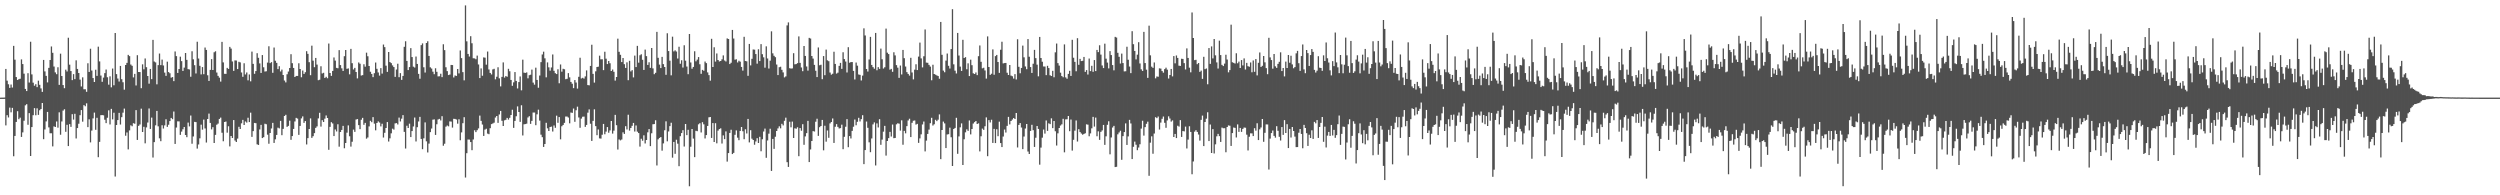<svg xmlns="http://www.w3.org/2000/svg" width="1920" height="150"><path fill="#4f4f4f" d="M0 74.984h1v1H0zM1 74.979h1v1H1zM2 74.982h1v1H2zM3 74.928h1v1H3zM4 52.932h1v43.391H4zM5 61.959h1v26.518H5zM6 64.705h1v25.511H6zM7 67.491h1v15.13H7zM8 64.946h1v21.308H8zM9 67.208h1v15.653H9zM10 35.24h1v84.76H10zM11 45.844h1v58.537H11zM12 59.187h1v34.47H12zM13 61.464h1v23.947H13zM14 60.803h1v30.728H14zM15 60.472h1v29.907H15zM16 45.632h1v59.549H16zM17 49.204h1v52.483H17zM18 56.599h1v36.141H18zM19 68.294h1v12.58H19zM20 69.956h1v10.06H20zM21 56.213h1v39.608H21zM22 63.372h1v23.529H22zM23 32.043h1v87.743H23zM24 57.138h1v40.452H24zM25 63.472h1v24.999H25zM26 65.829h1v17.237H26zM27 64.652h1v23.847H27zM28 66.916h1v16.262H28zM29 61.975h1v26.245H29zM30 65.118h1v19.543H30zM31 67.904h1v15.815H31zM32 70.564h1v8.565H32zM33 46.02h1v60.872H33zM34 54.832h1v44.577H34zM35 58.27h1v34.94H35zM36 63.272h1v22.694H36zM37 52.143h1v45.675H37zM38 46.06h1v56.281H38zM39 35.662h1v66.705H39zM40 40.553h1v71.905H40zM41 51.077h1v46.002H41zM42 55.582h1v41.972H42zM43 56.972h1v36.288H43zM44 51.637h1v46.413H44zM45 65.195h1v21.055H45zM46 41.209h1v62.265H46zM47 58.393h1v34.915H47zM48 65.334h1v19.595H48zM49 67.75h1v16.161H49zM50 53.501h1v47.704H50zM51 54.867h1v40.982H51zM52 28.98h1v83.191H52zM53 49.67h1v45.662H53zM54 54.583h1v42.868H54zM55 61.565h1v26.12H55zM56 56.91h1v34.942H56zM57 60.754h1v26.631H57zM58 46.349h1v60.003H58zM59 52.966h1v45.399H59zM60 56.04h1v38.971H60zM61 61.139h1v27.313H61zM62 66.415h1v18.099H62zM63 59.396h1v34.055H63zM64 68.548h1v12.182H64zM65 68.54h1v13.047H65zM66 70.504h1v8.874H66zM67 48.563h1v49.095H67zM68 55.269h1v36.373H68zM69 37.407h1v71.95H69zM70 54.158h1v46.136H70zM71 59.946h1v30.963H71zM72 62.974h1v23.492H72zM73 53.575h1v46.137H73zM74 58.279h1v32.204H74zM75 35.821h1v84.901H75zM76 47.159h1v61.8H76zM77 58.029h1v30.439H77zM78 62.846h1v25.523H78zM79 59.599h1v29.002H79zM80 56.143h1v35.802H80zM81 53.417h1v41.15H81zM82 59.342h1v31.066H82zM83 65.004h1v19.729H83zM84 58.608h1v37.004H84zM85 67.054h1v16.555H85zM86 52.642h1v39.075H86zM87 65.467h1v21.132H87zM88 25.358h1v110.218H88zM89 56.919h1v39.058H89zM90 60.333h1v31.874H90zM91 62.593h1v24.097H91zM92 50.637h1v44.993H92zM93 60.802h1v29.189H93zM94 63.176h1v23.346H94zM95 68.864h1v14.534H95zM96 49.901h1v54.342H96zM97 48.305h1v53.445H97zM98 42.127h1v72.614H98zM99 43.123h1v57.032H99zM100 49.558h1v46.686H100zM101 50.559h1v46.403H101zM102 59.459h1v35.137H102zM103 56.724h1v38.317H103zM104 65.621h1v18.957H104zM105 42.388h1v65.064H105zM106 55.32h1v41.337H106zM107 55.337h1v40.228H107zM108 67.752h1v15.713H108zM109 49.413h1v51.985H109zM110 53.252h1v44.115H110zM111 44.907h1v65.156H111zM112 51.587h1v46.264H112zM113 58.38h1v35.701H113zM114 64.255h1v19.038H114zM115 52.965h1v46.076H115zM116 60.788h1v29.523H116zM117 30.627h1v90.349H117zM118 47.259h1v61.924H118zM119 47.912h1v48.318H119zM120 64.768h1v20.423H120zM121 50.035h1v46.974H121zM122 41.124h1v65.111H122zM123 50.013h1v58.434H123zM124 45.78h1v50.437H124zM125 50.29h1v48.429H125zM126 55.765h1v40.521H126zM127 58.277h1v33.308H127zM128 47.347h1v50.095H128zM129 55.366h1v40.441H129zM130 56.288h1v36.715H130zM131 59.657h1v30.893H131zM132 59.196h1v32.346H132zM133 62.32h1v23.343H133zM134 39.51h1v71.047H134zM135 43.099h1v54.849H135zM136 56.031h1v37.168H136zM137 52.971h1v40.255H137zM138 43.546h1v60.015H138zM139 46.942h1v54.133H139zM140 54.457h1v44.813H140zM141 51.91h1v45.643H141zM142 40.696h1v62.983H142zM143 45.984h1v59.376H143zM144 53.101h1v41.034H144zM145 53.342h1v43.722H145zM146 58.922h1v29.827H146zM147 39.363h1v71.002H147zM148 45.556h1v59.249H148zM149 50.083h1v43.492H149zM150 56.42h1v37.374H150zM151 32.027h1v82.092H151zM152 44.972h1v65.977H152zM153 50.558h1v55.679H153zM154 57.145h1v38.58H154zM155 51.496h1v48.065H155zM156 57.006h1v34.855H156zM157 36.523h1v62.127H157zM158 38.354h1v71.097H158zM159 57.787h1v33.603H159zM160 62.166h1v25.086H160zM161 53.655h1v40.753H161zM162 45.392h1v53.996H162zM163 53.745h1v43.934H163zM164 40.149h1v69.678H164zM165 39.359h1v64.237H165zM166 55.698h1v40.087H166zM167 58.286h1v36.615H167zM168 59.672h1v31.664H168zM169 62.674h1v27.648H169zM170 32.153h1v69.766H170zM171 47.907h1v60.595H171zM172 56.701h1v36.991H172zM173 56.713h1v36.606H173zM174 52.108h1v49.792H174zM175 52.964h1v44.005H175zM176 36.005h1v76.422H176zM177 37.345h1v67.115H177zM178 47.228h1v58.746H178zM179 54.412h1v37.792H179zM180 46.404h1v61.506H180zM181 46.47h1v62.594H181zM182 53.067h1v53.39H182zM183 47.443h1v49.92H183zM184 47.938h1v51.131H184zM185 55.671h1v39.024H185zM186 58.995h1v33.068H186zM187 48.569h1v47.438H187zM188 57.194h1v36.097H188zM189 55.653h1v38.509H189zM190 61.704h1v28.724H190zM191 57.213h1v36.556H191zM192 62.479h1v24.066H192zM193 39.651h1v65.453H193zM194 49.052h1v51.678H194zM195 56.69h1v37.725H195zM196 54.574h1v40.031H196zM197 40.848h1v69.979H197zM198 44.374h1v66.961H198zM199 48.685h1v50.744H199zM200 56.03h1v39.886H200zM201 42.27h1v63.766H201zM202 51.674h1v53.711H202zM203 54.914h1v40.114H203zM204 54.712h1v40.706H204zM205 48.063h1v55.346H205zM206 35.534h1v74.868H206zM207 48.487h1v53.649H207zM208 47.733h1v50.925H208zM209 55.907h1v38.457H209zM210 36.508h1v73.262H210zM211 46.641h1v60.35H211zM212 48.296h1v55.35H212zM213 53.079h1v44.988H213zM214 50.849h1v47.758H214zM215 54.863h1v37.943H215zM216 53.463h1v50.393H216zM217 57.596h1v41.358H217zM218 61.848h1v27.215H218zM219 63.276h1v24.892H219zM220 57.046h1v40.401H220zM221 54.936h1v41.746H221zM222 52.234h1v40.416H222zM223 41.641h1v65.726H223zM224 48.543h1v55.94H224zM225 52.174h1v46.863H225zM226 59.161h1v34.101H226zM227 58.312h1v32.218H227zM228 58.322h1v32.742H228zM229 48.587h1v55.009H229zM230 52.972h1v43.743H230zM231 59.353h1v31.593H231zM232 54.186h1v35.187H232zM233 56.785h1v37.569H233zM234 55.446h1v37.53H234zM235 39.312h1v71.62H235zM236 41.392h1v64.713H236zM237 47.78h1v51.275H237zM238 57.741h1v33.207H238zM239 35.098h1v70.788H239zM240 46.57h1v58.055H240zM241 51.606h1v50.639H241zM242 44.485h1v53.703H242zM243 49.636h1v47.436H243zM244 61.595h1v29.356H244zM245 61.249h1v25.386H245zM246 50.911h1v46.319H246zM247 56.4h1v35.932H247zM248 55.904h1v37.77H248zM249 59.875h1v31.27H249zM250 58.962h1v29.708H250zM251 60.099h1v30.506H251zM252 33.438h1v81.597H252zM253 56.065h1v41.35H253zM254 58.259h1v35.583H254zM255 54.484h1v40.334H255zM256 44.131h1v60.355H256zM257 46.564h1v52.875H257zM258 52.108h1v48.843H258zM259 52.439h1v42.986H259zM260 38.514h1v74.112H260zM261 49.97h1v51.39H261zM262 52.472h1v47.331H262zM263 54.452h1v42.236H263zM264 43.186h1v70.706H264zM265 38.402h1v71.402H265zM266 52.827h1v49.072H266zM267 52.513h1v43.771H267zM268 57.109h1v47.539H268zM269 37.553h1v75.044H269zM270 48.521h1v60.348H270zM271 53.345h1v46.209H271zM272 52.102h1v49.197H272zM273 55.305h1v36.483H273zM274 60.222h1v31.222H274zM275 47.972h1v48.14H275zM276 48.952h1v50.243H276zM277 58.009h1v33.946H277zM278 57.709h1v32.831H278zM279 49.363h1v46.491H279zM280 51.213h1v43.152H280zM281 40.434h1v66.067H281zM282 43.206h1v62.354H282zM283 50.666h1v46.432H283zM284 55.088h1v37.681H284zM285 56.762h1v37.096H285zM286 59.262h1v30.712H286zM287 56.239h1v38.725H287zM288 48.032h1v52.072H288zM289 52.853h1v41.602H289zM290 55.67h1v37.577H290zM291 58.074h1v36.04H291zM292 52.328h1v44.732H292zM293 56.51h1v38.525H293zM294 34.196h1v71.444H294zM295 36.201h1v65.783H295zM296 50.425h1v47.884H296zM297 55.202h1v38.56H297zM298 39.95h1v68.757H298zM299 47.689h1v58.533H299zM300 48.465h1v53.952H300zM301 50.247h1v48.549H301zM302 51.49h1v48.021H302zM303 59.034h1v35.746H303zM304 53.38h1v41.133H304zM305 48.943h1v46.629H305zM306 59.295h1v31.045H306zM307 56.167h1v37.108H307zM308 61.353h1v29.775H308zM309 58.314h1v30.108H309zM310 35.931h1v65.357H310zM311 31.707h1v82.355H311zM312 46.795h1v49.754H312zM313 53.824h1v44.489H313zM314 51.504h1v43.471H314zM315 36.977h1v68.296H315zM316 43.806h1v56.864H316zM317 51.184h1v45.957H317zM318 51.891h1v38.348H318zM319 43.409h1v65.214H319zM320 49.116h1v48.592H320zM321 56.718h1v36.567H321zM322 60.459h1v29.306H322zM323 34.679h1v72.024H323zM324 33.314h1v81.261H324zM325 51.66h1v54.556H325zM326 55.686h1v38.303H326zM327 33.02h1v75.53H327zM328 31.712h1v85.366H328zM329 42.976h1v67.3H329zM330 51.725h1v49.776H330zM331 52.652h1v46.061H331zM332 55.043h1v36.852H332zM333 56.985h1v34.698H333zM334 52.408h1v51.21H334zM335 55.168h1v40.265H335zM336 58.697h1v33.029H336zM337 58.573h1v32.72H337zM338 56.622h1v35.893H338zM339 59.259h1v29.963H339zM340 34.007h1v77.924H340zM341 38.502h1v71.861H341zM342 51.641h1v45.66H342zM343 54.631h1v41.775H343zM344 57.635h1v39.407H344zM345 57.258h1v35.952H345zM346 49.846h1v43.566H346zM347 49.97h1v48.03H347zM348 59.506h1v31.748H348zM349 57.971h1v33.391H349zM350 58.301h1v33.499H350zM351 52.988h1v41.978H351zM352 56.353h1v35.22H352zM353 38.776h1v68.926H353zM354 44.647h1v57.057H354zM355 55.423h1v39.196H355zM356 61.7h1v28.33H356zM357 4.159h1v132.166H357zM358 31.722h1v85.929H358zM359 41.419h1v65.719H359zM360 43.437h1v63.762H360zM361 27.814h1v81.3H361zM362 33.235h1v82.127H362zM363 44.727h1v62.394H363zM364 44.834h1v55.208H364zM365 45.508h1v55.97H365zM366 42.685h1v57.288H366zM367 49.515h1v49.078H367zM368 59.936h1v28.847H368zM369 52.536h1v40.266H369zM370 58.147h1v37.483H370zM371 44.064h1v60.325H371zM372 44.314h1v55.224H372zM373 49.666h1v49.202H373zM374 39.561h1v63.054H374zM375 53.336h1v49.737H375zM376 56.03h1v42.443H376zM377 57.197h1v38.143H377zM378 53.312h1v41.51H378zM379 52.847h1v41.346H379zM380 60.937h1v29.331H380zM381 58.926h1v30.156H381zM382 51.674h1v42.663H382zM383 60.149h1v27.748H383zM384 66.329h1v18.858H384zM385 59.034h1v33.718H385zM386 47.9h1v48.843H386zM387 59.597h1v32.818H387zM388 58.417h1v33.596H388zM389 58.907h1v31.64H389zM390 52.818h1v39.027H390zM391 54.753h1v35.713H391zM392 61.382h1v26.922H392zM393 65.881h1v18.389H393zM394 63.21h1v34.998H394zM395 55.324h1v37.576H395zM396 62.14h1v27.148H396zM397 67.95h1v13.785H397zM398 63.005h1v23.004H398zM399 58.719h1v34.887H399zM400 69.392h1v11.438H400zM401 45.827h1v58.202H401zM402 55.808h1v39.665H402zM403 56h1v39.281H403zM404 55.594h1v39.372H404zM405 60.141h1v30.056H405zM406 57.776h1v31.486H406zM407 57.389h1v37.717H407zM408 53.478h1v39.329H408zM409 63.456h1v22.966H409zM410 65.04h1v21.383H410zM411 51.972h1v44.16H411zM412 61.396h1v26.416H412zM413 67.376h1v16.856H413zM414 58.029h1v34.571H414zM415 47.705h1v55.732H415zM416 41.846h1v63.52H416zM417 39.683h1v73.142H417zM418 44.801h1v65.779H418zM419 59.395h1v34.94H419zM420 47.922h1v50.62H420zM421 51.733h1v48.866H421zM422 54.258h1v43.282H422zM423 51.79h1v45.422H423zM424 41.812h1v59.214H424zM425 54.368h1v41.972H425zM426 56.2h1v41.955H426zM427 56.894h1v31.963H427zM428 53.184h1v41.118H428zM429 63.932h1v25.973H429zM430 49.508h1v57.479H430zM431 55.046h1v41.93H431zM432 52.849h1v43.106H432zM433 53.213h1v41.171H433zM434 60.835h1v28.639H434zM435 60.505h1v28.991H435zM436 56.186h1v34.064H436zM437 59.385h1v35.314H437zM438 62.938h1v23.501H438zM439 64.307h1v22.382H439zM440 67.68h1v15.68H440zM441 61.496h1v32.065H441zM442 63.406h1v21.302H442zM443 68.049h1v13.895H443zM444 58.979h1v31.258H444zM445 44.347h1v53.795H445zM446 60.253h1v30.813H446zM447 59.748h1v29.913H447zM448 60.388h1v29.144H448zM449 58.681h1v38.743H449zM450 54.046h1v41.902H450zM451 65.343h1v21.199H451zM452 65.554h1v18.464H452zM453 50.637h1v44.377H453zM454 34.348h1v73.913H454zM455 56.725h1v36.077H455zM456 63.421h1v20.527H456zM457 54.765h1v42.114H457zM458 51.465h1v52.367H458zM459 51.214h1v48.196H459zM460 42.756h1v63.531H460zM461 45.582h1v60.859H461zM462 45.533h1v57.93H462zM463 53.842h1v41.345H463zM464 39.744h1v63.35H464zM465 45.078h1v55.978H465zM466 49.194h1v48.414H466zM467 46.829h1v55.094H467zM468 48.591h1v51.572H468zM469 54.55h1v38.381H469zM470 53.401h1v49.204H470zM471 55.126h1v45.219H471zM472 61.916h1v26.323H472zM473 59.16h1v37.017H473zM474 29.704h1v85.138H474zM475 39.791h1v67.334H475zM476 42.088h1v65.754H476zM477 47.692h1v59.481H477zM478 44.525h1v57.122H478zM479 49.297h1v53.561H479zM480 52.149h1v44.795H480zM481 47.89h1v51.528H481zM482 61.587h1v26.532H482zM483 46.677h1v53.616H483zM484 54.812h1v43.516H484zM485 53.882h1v42.75H485zM486 59.449h1v34.987H486zM487 42.7h1v58.294H487zM488 51.5h1v44.881H488zM489 35.213h1v65.893H489zM490 48.121h1v54.066H490zM491 42.423h1v70.15H491zM492 41.661h1v64.902H492zM493 45.929h1v62.139H493zM494 53.69h1v50.241H494zM495 38.087h1v72.078H495zM496 43.089h1v64.414H496zM497 49.869h1v51.758H497zM498 47.809h1v51.331H498zM499 52.114h1v60.098H499zM500 36.841h1v65.533H500zM501 52.513h1v42.938H501zM502 57.009h1v38.267H502zM503 55.89h1v36.471H503zM504 24.465h1v102.614H504zM505 44.368h1v62.622H505zM506 49.592h1v56.362H506zM507 52.263h1v52.992H507zM508 43.698h1v72.011H508zM509 49.238h1v60.886H509zM510 51.432h1v48.628H510zM511 57.468h1v35.706H511zM512 25.549h1v82.993H512zM513 39.217h1v61.731H513zM514 46.576h1v50.283H514zM515 57.858h1v36.395H515zM516 28.15h1v92.918H516zM517 39.473h1v69.537H517zM518 38.634h1v79.46H518zM519 39.58h1v67.718H519zM520 44.938h1v65.4H520zM521 35.872h1v91.776H521zM522 48.933h1v55.693H522zM523 46.267h1v55.925H523zM524 51.864h1v48.14H524zM525 34.786h1v77.732H525zM526 46.585h1v48.657H526zM527 51.077h1v52.714H527zM528 56.963h1v42.702H528zM529 26.087h1v116.971H529zM530 47.983h1v64.696H530zM531 52.805h1v46.256H531zM532 51.404h1v55.051H532zM533 39.386h1v81.3H533zM534 47.127h1v53.32H534zM535 45.772h1v55.008H535zM536 43.849h1v51.617H536zM537 49.359h1v45.241H537zM538 56.701h1v45.024H538zM539 53.683h1v40.147H539zM540 54.303h1v41.168H540zM541 47.262h1v59.064H541zM542 48.493h1v55.249H542zM543 55.593h1v41.106H543zM544 57.681h1v32.41H544zM545 61.931h1v27.928H545zM546 29.821h1v76.106H546zM547 51.468h1v43.046H547zM548 36.311h1v72.724H548zM549 47.335h1v47.282H549zM550 41.075h1v69.004H550zM551 46.061h1v54.262H551zM552 47.225h1v51.878H552zM553 46.838h1v51.715H553zM554 45.571h1v64.637H554zM555 42.522h1v61.479H555zM556 46.444h1v60.41H556zM557 47.193h1v53.721H557zM558 29.475h1v94.644H558zM559 29.952h1v87.622H559zM560 49.209h1v52.879H560zM561 48.193h1v51.44H561zM562 22.971h1v95.368H562zM563 29.609h1v87.779H563zM564 45.808h1v57.724H564zM565 45.541h1v54.63H565zM566 47.978h1v57.771H566zM567 46.658h1v61.003H567zM568 47.347h1v53.211H568zM569 51.419h1v46.101H569zM570 54.198h1v46.637H570zM571 28.281h1v78.605H571zM572 46.847h1v52.447H572zM573 47.113h1v55.402H573zM574 58.203h1v33.163H574zM575 33.743h1v75.616H575zM576 50.217h1v49.753H576zM577 45.15h1v61.336H577zM578 38.01h1v69.488H578zM579 38.14h1v73.011H579zM580 41.544h1v67.089H580zM581 48.898h1v57.255H581zM582 37.847h1v71.964H582zM583 46.906h1v58.166H583zM584 33.892h1v82.286H584zM585 41.641h1v65.321H585zM586 44.056h1v56.947H586zM587 51.964h1v46.818H587zM588 35.59h1v85.62H588zM589 44.884h1v63.019H589zM590 52.645h1v50.033H590zM591 46.61h1v52.27H591zM592 24.082h1v107.18H592zM593 40.958h1v65.719H593zM594 42.853h1v71.499H594zM595 43.929h1v61.085H595zM596 49.578h1v51.029H596zM597 57.643h1v40.958H597zM598 51.594h1v45.45H598zM599 51.252h1v47.284H599zM600 53.598h1v41.463H600zM601 55.604h1v40.693H601zM602 59.449h1v33.322H602zM603 58.661h1v31.712H603zM604 19.52h1v105.072H604zM605 17.219h1v110.982H605zM606 52.378h1v41.117H606zM607 52.692h1v45.116H607zM608 52.526h1v40.887H608zM609 40.848h1v65.138H609zM610 49.382h1v49.191H610zM611 49.222h1v49.657H611zM612 48.497h1v49.225H612zM613 27.953h1v91.999H613zM614 48.307h1v50.046H614zM615 51.803h1v48.596H615zM616 54.68h1v40.71H616zM617 35.315h1v75.914H617zM618 42.937h1v61.831H618zM619 51.025h1v51.246H619zM620 54.203h1v38.601H620zM621 29.085h1v95.38H621zM622 29.576h1v85.203H622zM623 42.994h1v65.313H623zM624 45.017h1v55.688H624zM625 49.807h1v51.22H625zM626 54.324h1v39.179H626zM627 59.167h1v32.04H627zM628 36.476h1v67.848H628zM629 50.148h1v47.539H629zM630 49.725h1v47.024H630zM631 60.816h1v31.275H631zM632 43.038h1v72.398H632zM633 57.75h1v38.805H633zM634 38.117h1v70.695H634zM635 46.316h1v53.876H635zM636 47.004h1v58.82H636zM637 55.717h1v39.07H637zM638 57.341h1v36.369H638zM639 56.651h1v34.349H639zM640 39.757h1v70.017H640zM641 49.111h1v48.228H641zM642 56.507h1v38.831H642zM643 55.82h1v41.623H643zM644 50.585h1v48.096H644zM645 48.27h1v50.123H645zM646 52.9h1v42.849H646zM647 40.128h1v74.471H647zM648 45.352h1v59.702H648zM649 47.26h1v50.073H649zM650 55.678h1v35.839H650zM651 36.225h1v76.816H651zM652 48.167h1v56.324H652zM653 47.649h1v58.688H653zM654 47.682h1v52.837H654zM655 54.413h1v42.905H655zM656 61.044h1v30.756H656zM657 48.02h1v48.191H657zM658 50.436h1v43.089H658zM659 57.184h1v33.306H659zM660 57.495h1v35.799H660zM661 61.798h1v29.685H661zM662 58.079h1v30.401H662zM663 21.775h1v104.257H663zM664 27.222h1v88.012H664zM665 53.017h1v40.305H665zM666 54.914h1v43.213H666zM667 45.655h1v63.64H667zM668 28.323h1v88.551H668zM669 49.852h1v56.468H669zM670 51.566h1v43.964H670zM671 52.775h1v41.202H671zM672 25.296h1v101.805H672zM673 53.939h1v40.816H673zM674 51.562h1v46.344H674zM675 52.908h1v38.65H675zM676 37.305h1v73.902H676zM677 45.498h1v61.71H677zM678 52.634h1v48.506H678zM679 51.647h1v45.04H679zM680 21.955h1v97.55H680zM681 40.464h1v67.822H681zM682 41.548h1v64.545H682zM683 53.499h1v47.785H683zM684 52.888h1v51.959H684zM685 55.12h1v40.508H685zM686 40.122h1v66.023H686zM687 42.538h1v63.419H687zM688 50.022h1v45.482H688zM689 51.987h1v42.701H689zM690 59.823h1v35.172H690zM691 50.326h1v49.963H691zM692 57.191h1v35.21H692zM693 38.332h1v72.819H693zM694 44.677h1v55.819H694zM695 51.076h1v51.333H695zM696 55.418h1v41.452H696zM697 56.802h1v35.733H697zM698 58.055h1v33.116H698zM699 44.405h1v60.881H699zM700 55.678h1v38.645H700zM701 60.997h1v31.739H701zM702 53.512h1v38.992H702zM703 49.376h1v46.34H703zM704 53.801h1v41.346H704zM705 43.493h1v66.233H705zM706 32.704h1v73.594H706zM707 44.869h1v58.299H707zM708 51.738h1v43.841H708zM709 43.232h1v50.08H709zM710 22.65h1v93.64H710zM711 48.102h1v59.865H711zM712 48.23h1v54.648H712zM713 49.818h1v49.71H713zM714 51.173h1v43.466H714zM715 61.64h1v28.813H715zM716 49.739h1v46.655H716zM717 56.831h1v38.581H717zM718 57.365h1v34.647H718zM719 57.881h1v35.136H719zM720 58.413h1v33.471H720zM721 60.493h1v27.376H721zM722 16.847h1v105.392H722zM723 42.11h1v57.746H723zM724 54.231h1v39.149H724zM725 55.503h1v39.254H725zM726 46.55h1v67.144H726zM727 41.089h1v62.184H727zM728 50.551h1v52.516H728zM729 52.64h1v45.401H729zM730 37.672h1v67.738H730zM731 7.062h1v120.437H731zM732 49.417h1v49.674H732zM733 54.271h1v43.978H733zM734 56.397h1v34.095H734zM735 25.281h1v92.839H735zM736 42.672h1v62.096H736zM737 51.136h1v46.659H737zM738 54.476h1v40.275H738zM739 30.569h1v96.165H739zM740 44.561h1v62.416H740zM741 43.871h1v57.735H741zM742 53.219h1v46.092H742zM743 48.632h1v51.873H743zM744 58.394h1v34.126H744zM745 45.848h1v57.383H745zM746 50.083h1v48.968H746zM747 56.32h1v38.547H747zM748 56.819h1v36.983H748zM749 55.641h1v37.277H749zM750 57.724h1v37.492H750zM751 43.136h1v51.585H751zM752 34.935h1v81.352H752zM753 47.468h1v57.175H753zM754 52.473h1v46.305H754zM755 52.045h1v47.695H755zM756 54.108h1v42.867H756zM757 60.362h1v29.811H757zM758 27.964h1v91.985H758zM759 51.436h1v40.837H759zM760 57.496h1v36.548H760zM761 56.647h1v35.306H761zM762 37.913h1v71.859H762zM763 57.387h1v41.571H763zM764 43.113h1v66.782H764zM765 42.206h1v57.061H765zM766 47.603h1v57.005H766zM767 55.943h1v37.473H767zM768 38.189h1v71.699H768zM769 32.037h1v80.926H769zM770 48.704h1v56.179H770zM771 48.458h1v51.037H771zM772 48.31h1v53.498H772zM773 55.884h1v40.788H773zM774 57.585h1v32.175H774zM775 49.916h1v45.633H775zM776 58.063h1v34.844H776zM777 58.574h1v33.239H777zM778 60.384h1v30.244H778zM779 56.914h1v34.458H779zM780 61.05h1v25.721H780zM781 30.151h1v83.09H781zM782 51.281h1v44.676H782zM783 56.273h1v38.234H783zM784 52.156h1v45.807H784zM785 35.004h1v79.518H785zM786 44.025h1v60.84H786zM787 51.06h1v47.675H787zM788 53.168h1v42.054H788zM789 30.024h1v86.336H789zM790 43.558h1v74.703H790zM791 51.503h1v49.063H791zM792 56.03h1v39.807H792zM793 48.948h1v51.061H793zM794 38.321h1v74.527H794zM795 44.643h1v61.161H795zM796 49.652h1v47.118H796zM797 58.603h1v40.416H797zM798 28.387h1v98.1H798zM799 44.536h1v68.842H799zM800 47.433h1v58.28H800zM801 51.021h1v48.448H801zM802 51.098h1v51.525H802zM803 57.69h1v34.803H803zM804 50.51h1v49.972H804zM805 52.276h1v42.463H805zM806 57.812h1v37.543H806zM807 58.374h1v32.504H807zM808 54.396h1v44.01H808zM809 59.349h1v33.594H809zM810 40.168h1v60.629H810zM811 33.437h1v78.331H811zM812 48.483h1v53.9H812zM813 50.39h1v47.897H813zM814 55.791h1v40.595H814zM815 58.409h1v37.083H815zM816 59.361h1v31.888H816zM817 34.083h1v82.909H817zM818 59.417h1v32.277H818zM819 60.473h1v31.143H819zM820 56.741h1v32.364H820zM821 54.387h1v46.357H821zM822 58.308h1v33.474H822zM823 30.557h1v85.117H823zM824 44.335h1v63.018H824zM825 47.496h1v52.849H825zM826 54.756h1v37.757H826zM827 29.356h1v79.342H827zM828 49.744h1v49.498H828zM829 45.207h1v56.206H829zM830 46.901h1v55.671H830zM831 46.683h1v56.79H831zM832 43.748h1v59.132H832zM833 55.172h1v47.177H833zM834 53.806h1v41.7H834zM835 57.22h1v38.539H835zM836 44.94h1v59.726H836zM837 54.617h1v47.812H837zM838 50.546h1v48.001H838zM839 55.136h1v34.608H839zM840 46.137h1v51.111H840zM841 54.564h1v35.746H841zM842 38.358h1v66.31H842zM843 40.017h1v60.854H843zM844 34.779h1v72.639H844zM845 41.948h1v59.343H845zM846 50.264h1v49.872H846zM847 52.287h1v43.649H847zM848 33.546h1v77.704H848zM849 45.033h1v59.645H849zM850 48.079h1v47.766H850zM851 52.514h1v40.596H851zM852 39.266h1v79.249H852zM853 42.307h1v63.25H853zM854 49.953h1v48.009H854zM855 54.033h1v42.645H855zM856 28.332h1v99.95H856zM857 28.842h1v99.241H857zM858 40.555h1v62.631H858zM859 43.63h1v58.109H859zM860 48.817h1v51.563H860zM861 41.173h1v81.548H861zM862 48.449h1v56.124H862zM863 54.838h1v46.613H863zM864 54.742h1v40.026H864zM865 35.883h1v75.423H865zM866 45.865h1v58.882H866zM867 51.08h1v40.964H867zM868 56.143h1v38.667H868zM869 23.936h1v98.239H869zM870 33.97h1v78.796H870zM871 39.116h1v69.621H871zM872 45.613h1v65.542H872zM873 41.977h1v73.372H873zM874 32.391h1v80.937H874zM875 48.73h1v62.085H875zM876 53.234h1v45.514H876zM877 54.501h1v38.222H877zM878 24.497h1v79.652H878zM879 48.439h1v49.224H879zM880 53.481h1v41.623H880zM881 59.816h1v33.624H881zM882 19.706h1v115.289H882zM883 42.518h1v67.039H883zM884 51.182h1v53.504H884zM885 52.14h1v65.909H885zM886 47.997h1v54.543H886zM887 60.184h1v29.833H887zM888 58.723h1v32.011H888zM889 58.937h1v30.571H889zM890 52.489h1v46.974H890zM891 52.672h1v41.492H891zM892 54.576h1v36.662H892zM893 55.788h1v33.726H893zM894 53.108h1v41.227H894zM895 51.953h1v46.211H895zM896 53.491h1v38.968H896zM897 60.312h1v29.021H897zM898 57.603h1v33.41H898zM899 52.963h1v40.438H899zM900 58.687h1v33.775H900zM901 43.05h1v62.153H901zM902 48.619h1v54.26H902zM903 42.581h1v63.475H903zM904 44.469h1v52.12H904zM905 50.408h1v46.805H905zM906 50.636h1v41.648H906zM907 45.117h1v60.038H907zM908 45.267h1v55.377H908zM909 48.488h1v52.408H909zM910 53.365h1v43.841H910zM911 37.165h1v76.848H911zM912 44.474h1v62.731H912zM913 51.957h1v45.004H913zM914 55.573h1v45.762H914zM915 9.558h1v124.282H915zM916 29.204h1v94.791H916zM917 46.183h1v54.942H917zM918 45.916h1v54.082H918zM919 49.295h1v52.047H919zM920 48.362h1v54.944H920zM921 55.214h1v52.768H921zM922 54.229h1v37.82H922zM923 60.552h1v28.215H923zM924 43.622h1v68.582H924zM925 53.08h1v40.63H925zM926 52.556h1v38.568H926zM927 64.707h1v21.525H927zM928 36.918h1v71.437H928zM929 49.072h1v46.582H929zM930 35.65h1v81.861H930zM931 44.853h1v54.314H931zM932 29.955h1v87.883H932zM933 42.48h1v68.359H933zM934 47.899h1v56.829H934zM935 52.64h1v50.161H935zM936 31.212h1v73.344H936zM937 42.31h1v66.708H937zM938 49.825h1v48.179H938zM939 50.724h1v47.794H939zM940 48.823h1v49.632H940zM941 42.028h1v74.926H941zM942 45.726h1v51.824H942zM943 55.561h1v40.739H943zM944 53.823h1v42.752H944zM945 18.938h1v93.126H945zM946 47.822h1v54.359H946zM947 48.301h1v49.655H947zM948 48.815h1v49.396H948zM949 40.931h1v64.638H949zM950 48.606h1v46.936H950zM951 47.332h1v53.953H951zM952 52.207h1v46.035H952zM953 46.129h1v55.131H953zM954 50.217h1v48.791H954zM955 44.865h1v53.058H955zM956 53.394h1v44.711H956zM957 48.274h1v55.138H957zM958 50.83h1v64.747H958zM959 51.241h1v53.771H959zM960 47.95h1v54.434H960zM961 55.475h1v46.997H961zM962 46.423h1v58.086H962zM963 55.121h1v43.331H963zM964 45.364h1v54.97H964zM965 57.909h1v36.736H965zM966 48.228h1v59.334H966zM967 40.287h1v59.035H967zM968 51.406h1v46.469H968zM969 50.51h1v40.895H969zM970 43.026h1v65.883H970zM971 47.857h1v54.121H971zM972 52.318h1v43.243H972zM973 56.987h1v38.615H973zM974 29.027h1v101.155H974zM975 44.064h1v62.396H975zM976 46.155h1v56.022H976zM977 52.732h1v47.522H977zM978 41.47h1v62.892H978zM979 50.929h1v54.791H979zM980 52.101h1v44.806H980zM981 49.025h1v51.438H981zM982 47.447h1v57.608H982zM983 40.167h1v67.774H983zM984 54.573h1v43.013H984zM985 52.244h1v51.319H985zM986 58.668h1v33.619H986zM987 47.29h1v54.852H987zM988 52.243h1v43.149H988zM989 42.23h1v71.492H989zM990 48.171h1v50.859H990zM991 42.813h1v62.824H991zM992 49.454h1v48.098H992zM993 52.437h1v48.179H993zM994 51.496h1v53.433H994zM995 40.942h1v72.064H995zM996 39.055h1v73.912H996zM997 48.523h1v53.439H997zM998 54.428h1v44.633H998zM999 43.061h1v59.818H999zM1000 34.128h1v79.748H1000zM1001 53.273h1v42.609H1001zM1002 56.207h1v42.118H1002zM1003 38.386h1v63.892H1003zM1004 40.816h1v71.256H1004zM1005 50.656h1v52.837H1005zM1006 42.297h1v63.676H1006zM1007 37.695h1v62.423H1007zM1008 39.822h1v66.869H1008zM1009 53.646h1v39.957H1009zM1010 55.698h1v39.029H1010zM1011 54.282h1v37.921H1011zM1012 43.179h1v62.758H1012zM1013 51.95h1v45.603H1013zM1014 52.234h1v42.122H1014zM1015 54.382h1v35.48H1015zM1016 42.516h1v66.411H1016zM1017 46.872h1v50.418H1017zM1018 32.619h1v80.613H1018zM1019 44.755h1v59.403H1019zM1020 48.012h1v53.32H1020zM1021 53.996h1v50.391H1021zM1022 57.891h1v38.079H1022zM1023 46.956h1v57.087H1023zM1024 50.806h1v48.937H1024zM1025 24.972h1v80.859H1025zM1026 47.919h1v55.843H1026zM1027 51.711h1v43.678H1027zM1028 56.166h1v32.562H1028zM1029 42.241h1v69.005H1029zM1030 49.387h1v53.434H1030zM1031 56.291h1v40.946H1031zM1032 49.716h1v47.722H1032zM1033 28.899h1v93.584H1033zM1034 42.504h1v66.963H1034zM1035 50.791h1v44.632H1035zM1036 55.853h1v35.722H1036zM1037 31.432h1v82.026H1037zM1038 48.483h1v55.845H1038zM1039 55.991h1v37.143H1039zM1040 54.782h1v40.256H1040zM1041 45.761h1v79.769H1041zM1042 42.427h1v72.837H1042zM1043 47.312h1v54.976H1043zM1044 56.329h1v38.432H1044zM1045 48.707h1v54.572H1045zM1046 41.981h1v67.994H1046zM1047 54.12h1v45.852H1047zM1048 37.589h1v73.265H1048zM1049 48.062h1v54.73H1049zM1050 43.986h1v63.814H1050zM1051 56.679h1v39.976H1051zM1052 52.373h1v41.339H1052zM1053 49.151h1v48.668H1053zM1054 31.715h1v87.524H1054zM1055 39.437h1v64.116H1055zM1056 48.086h1v54.428H1056zM1057 60.724h1v29.987H1057zM1058 31.426h1v87.422H1058zM1059 48h1v62.552H1059zM1060 50.968h1v45.703H1060zM1061 49.578h1v49.966H1061zM1062 15.346h1v112.035H1062zM1063 22.218h1v116.083H1063zM1064 36.984h1v71.829H1064zM1065 48.461h1v60.39H1065zM1066 52.399h1v47.282H1066zM1067 47.084h1v56.677H1067zM1068 48.992h1v47.674H1068zM1069 31.185h1v95.043H1069zM1070 55.894h1v43.213H1070zM1071 52.215h1v41.97H1071zM1072 56.609h1v33.095H1072zM1073 56.842h1v40.894H1073zM1074 61.743h1v28.218H1074zM1075 41.821h1v64.127H1075zM1076 51.43h1v46.294H1076zM1077 59.52h1v30.08H1077zM1078 65.349h1v19.191H1078zM1079 55.916h1v41.058H1079zM1080 60.609h1v32.26H1080zM1081 32.53h1v86.847H1081zM1082 46.449h1v58.761H1082zM1083 61.224h1v30.322H1083zM1084 66.333h1v16.843H1084zM1085 67.672h1v16.018H1085zM1086 64.469h1v24.187H1086zM1087 68.774h1v13.704H1087zM1088 62.892h1v24.899H1088zM1089 66.211h1v18.924H1089zM1090 67.68h1v15.877H1090zM1091 71.809h1v6.962H1091zM1092 45.593h1v61.255H1092zM1093 55.856h1v40.925H1093zM1094 59.366h1v31.635H1094zM1095 66.391h1v18.035H1095zM1096 48.506h1v53.644H1096zM1097 52.758h1v47.433H1097zM1098 33.832h1v77.194H1098zM1099 46.963h1v55.75H1099zM1100 49.788h1v47.609H1100zM1101 56.179h1v39.836H1101zM1102 54.51h1v40.983H1102zM1103 62.442h1v26.507H1103zM1104 41.069h1v62.657H1104zM1105 53.296h1v44.063H1105zM1106 57.677h1v34.763H1106zM1107 64.721h1v22.32H1107zM1108 68.4h1v13.624H1108zM1109 53.294h1v47.323H1109zM1110 55.452h1v39.873H1110zM1111 26.952h1v86.341H1111zM1112 55.654h1v35.949H1112zM1113 56.895h1v40.147H1113zM1114 60.541h1v27.685H1114zM1115 57.562h1v34.513H1115zM1116 63.015h1v24.988H1116zM1117 43.303h1v65.656H1117zM1118 53.665h1v42.91H1118zM1119 61.999h1v26.776H1119zM1120 65.021h1v21.346H1120zM1121 59.123h1v34.667H1121zM1122 63.694h1v25.14H1122zM1123 69.553h1v12.24H1123zM1124 70.116h1v9.24H1124zM1125 46.435h1v54.259H1125zM1126 51.794h1v43.494H1126zM1127 37.846h1v71.488H1127zM1128 44.974h1v58.336H1128zM1129 57.043h1v37.7H1129zM1130 59.943h1v29.789H1130zM1131 65.254h1v20.681H1131zM1132 52.521h1v48.122H1132zM1133 60.878h1v27.798H1133zM1134 35.904h1v85.433H1134zM1135 60.559h1v27.453H1135zM1136 58.095h1v30.746H1136zM1137 65.424h1v20.211H1137zM1138 56.396h1v37.792H1138zM1139 59.94h1v28.366H1139zM1140 51.338h1v44.072H1140zM1141 60.602h1v28.525H1141zM1142 57.016h1v39.759H1142zM1143 65.434h1v20.811H1143zM1144 51.27h1v41.444H1144zM1145 62.081h1v24.641H1145zM1146 25.014h1v110.754H1146zM1147 31.454h1v98.847H1147zM1148 60.299h1v31.827H1148zM1149 61.841h1v25.404H1149zM1150 64.188h1v20.965H1150zM1151 52.393h1v43.16H1151zM1152 62.154h1v27.737H1152zM1153 65.014h1v19.204H1153zM1154 69.752h1v11.366H1154zM1155 48.452h1v55.373H1155zM1156 50.779h1v47.839H1156zM1157 41.296h1v71.483H1157zM1158 51.769h1v46.047H1158zM1159 49.102h1v49.078H1159zM1160 56.906h1v36.186H1160zM1161 56.089h1v39.083H1161zM1162 66.388h1v18.317H1162zM1163 42.481h1v66.377H1163zM1164 51.048h1v50.211H1164zM1165 55.559h1v41.833H1165zM1166 61.26h1v30.821H1166zM1167 49.934h1v49.059H1167zM1168 50.215h1v50.686H1168zM1169 44.192h1v66.746H1169zM1170 45.514h1v56.908H1170zM1171 56.103h1v40.368H1171zM1172 61.258h1v26.896H1172zM1173 62.771h1v23.216H1173zM1174 50.838h1v49.323H1174zM1175 62.527h1v26.439H1175zM1176 30.144h1v91.784H1176zM1177 47.742h1v57.34H1177zM1178 63.034h1v24.666H1178zM1179 64.609h1v19.878H1179zM1180 54.239h1v39.919H1180zM1181 58.679h1v33.528H1181zM1182 61.934h1v28.162H1182zM1183 66.868h1v17.495H1183zM1184 65.86h1v19.068H1184zM1185 66.229h1v19.01H1185zM1186 36.229h1v83.738H1186zM1187 42.926h1v65.006H1187zM1188 59.772h1v35.547H1188zM1189 60.733h1v26.317H1189zM1190 63.205h1v24.735H1190zM1191 62.948h1v24.826H1191zM1192 68.762h1v12.795H1192zM1193 44.809h1v58.368H1193zM1194 58.154h1v34.776H1194zM1195 63.2h1v22.779H1195zM1196 69.427h1v11.775H1196zM1197 56.524h1v40.12H1197zM1198 59.967h1v31.699H1198zM1199 33.01h1v87.583H1199zM1200 51.751h1v48.028H1200zM1201 62.537h1v24.745H1201zM1202 65.906h1v18.384H1202zM1203 63.385h1v24.847H1203zM1204 65.856h1v16.132H1204zM1205 63.965h1v25.021H1205zM1206 64.986h1v20.238H1206zM1207 66.903h1v16.23H1207zM1208 70.487h1v8.719H1208zM1209 46.48h1v61.171H1209zM1210 51.492h1v47H1210zM1211 55.19h1v40.86H1211zM1212 58.704h1v28.907H1212zM1213 68.446h1v14.504H1213zM1214 47.802h1v55.69H1214zM1215 53.43h1v47.007H1215zM1216 34.641h1v76.845H1216zM1217 47.112h1v53.25H1217zM1218 51.347h1v43.843H1218zM1219 55.52h1v36.402H1219zM1220 54.487h1v38.753H1220zM1221 64.176h1v20.643H1221zM1222 39.216h1v65.943H1222zM1223 58.435h1v35.499H1223zM1224 62.912h1v23.609H1224zM1225 66.142h1v20.498H1225zM1226 52.382h1v49.766H1226zM1227 53.261h1v45.611H1227zM1228 28.721h1v81.977H1228zM1229 50.667h1v44.942H1229zM1230 52.993h1v44.61H1230zM1231 61.737h1v24.858H1231zM1232 58.834h1v32.004H1232zM1233 57.931h1v30.042H1233zM1234 65.653h1v21.237H1234zM1235 43.537h1v63.672H1235zM1236 54.263h1v40.162H1236zM1237 60.722h1v28.373H1237zM1238 65.739h1v18.126H1238zM1239 60.227h1v32.08H1239zM1240 69.949h1v9.693H1240zM1241 69.397h1v10.904H1241zM1242 70.246h1v8.611H1242zM1243 47.62h1v53.487H1243zM1244 53.872h1v38.042H1244zM1245 37.431h1v71.392H1245zM1246 49.525h1v48.5H1246zM1247 60.793h1v29.191H1247zM1248 63.345h1v25.162H1248zM1249 53.472h1v46.769H1249zM1250 57.396h1v33.724H1250zM1251 38.452h1v83.157H1251zM1252 36.069h1v83.506H1252zM1253 58.468h1v30.683H1253zM1254 62.53h1v26.995H1254zM1255 66.135h1v21.035H1255zM1256 57.58h1v36.695H1256zM1257 59.555h1v28.061H1257zM1258 54.032h1v40.397H1258zM1259 64.581h1v21.927H1259zM1260 56.831h1v40.451H1260zM1261 66.688h1v16.951H1261zM1262 51.755h1v41.39H1262zM1263 64.697h1v22.564H1263zM1264 24.078h1v113.079H1264zM1265 52.884h1v49.793H1265zM1266 60.894h1v30.21H1266zM1267 63.167h1v23.097H1267zM1268 53.46h1v40.655H1268zM1269 58.271h1v33.58H1269zM1270 63.154h1v24.216H1270zM1271 68.307h1v14.602H1271zM1272 54.792h1v47.485H1272zM1273 48.509h1v56.117H1273zM1274 47.979h1v67.998H1274zM1275 40.976h1v65.668H1275zM1276 52.691h1v44.021H1276zM1277 50.025h1v44.906H1277zM1278 53.45h1v40.043H1278zM1279 58.56h1v37.959H1279zM1280 65.627h1v17.912H1280zM1281 43.136h1v64.285H1281zM1282 53.945h1v42.612H1282zM1283 54.928h1v41.733H1283zM1284 64.97h1v21.282H1284zM1285 52.89h1v48.305H1285zM1286 54.093h1v45.526H1286zM1287 43.539h1v67.551H1287zM1288 50.902h1v49.076H1288zM1289 56.653h1v39.104H1289zM1290 62.781h1v24.185H1290zM1291 52.513h1v48.795H1291zM1292 60.135h1v30.971H1292zM1293 30.001h1v94.205H1293zM1294 38.925h1v81.002H1294zM1295 51.686h1v43.715H1295zM1296 66.88h1v19.422H1296zM1297 47.294h1v64.735H1297zM1298 26.538h1v91.144H1298zM1299 50.189h1v52.615H1299zM1300 54.318h1v42.668H1300zM1301 61.283h1v30.556H1301zM1302 57.342h1v36.502H1302zM1303 58.519h1v32.617H1303zM1304 57.675h1v37.013H1304zM1305 62.379h1v24.843H1305zM1306 45.969h1v63.135H1306zM1307 55.238h1v41.886H1307zM1308 54.31h1v43.624H1308zM1309 55.945h1v34.081H1309zM1310 45.477h1v52.326H1310zM1311 50.177h1v47.074H1311zM1312 34.201h1v67.677H1312zM1313 36.59h1v62.176H1313zM1314 35.599h1v70.687H1314zM1315 45.99h1v65.856H1315zM1316 52.393h1v52.646H1316zM1317 49.224h1v56.943H1317zM1318 42.147h1v62.3H1318zM1319 49.286h1v55.88H1319zM1320 52.975h1v46.805H1320zM1321 47.439h1v54.189H1321zM1322 51.314h1v52.861H1322zM1323 37.226h1v78.851H1323zM1324 45.387h1v54.555H1324zM1325 55.516h1v41.455H1325zM1326 54.957h1v45.516H1326zM1327 33.89h1v99.964H1327zM1328 38.435h1v69.83H1328zM1329 39.993h1v67.956H1329zM1330 48.168h1v54.891H1330zM1331 37.785h1v73.265H1331zM1332 42.581h1v64.363H1332zM1333 45.782h1v53.917H1333zM1334 47.621h1v58.422H1334zM1335 27.499h1v88.367H1335zM1336 33.421h1v70.842H1336zM1337 48.174h1v53.658H1337zM1338 54.227h1v45.926H1338zM1339 58.652h1v36.156H1339zM1340 31.364h1v80.097H1340zM1341 45.949h1v56.878H1341zM1342 35.169h1v76.988H1342zM1343 44.345h1v69.047H1343zM1344 32.325h1v97.205H1344zM1345 46.633h1v56.108H1345zM1346 46.738h1v56.491H1346zM1347 50.102h1v50.345H1347zM1348 38.469h1v69.151H1348zM1349 41.129h1v65.097H1349zM1350 54.084h1v45.805H1350zM1351 52.654h1v56.566H1351zM1352 12.605h1v115.492H1352zM1353 40.377h1v67.972H1353zM1354 50.36h1v57.343H1354zM1355 47.543h1v61.57H1355zM1356 29.453h1v83.255H1356zM1357 31.665h1v87.291H1357zM1358 40.105h1v63.223H1358zM1359 41.422h1v59.921H1359zM1360 59.155h1v37.166H1360zM1361 52.338h1v45.047H1361zM1362 56.504h1v36.314H1362zM1363 53.519h1v38.849H1363zM1364 57.582h1v34.864H1364zM1365 49.405h1v51.406H1365zM1366 52.655h1v41.988H1366zM1367 54.329h1v40.949H1367zM1368 57.987h1v35.296H1368zM1369 34.156h1v70.925H1369zM1370 46.605h1v52.335H1370zM1371 42.716h1v69.161H1371zM1372 47.041h1v55.609H1372zM1373 44.179h1v71.731H1373zM1374 40.717h1v62.162H1374zM1375 45.561h1v51.993H1375zM1376 38.278h1v61.728H1376zM1377 43.742h1v57.171H1377zM1378 40.651h1v72.388H1378zM1379 45.61h1v56.339H1379zM1380 44.18h1v54.149H1380zM1381 54.83h1v36.068H1381zM1382 25.468h1v110.117H1382zM1383 50.944h1v49.824H1383zM1384 44.046h1v54.127H1384zM1385 47.217h1v50.131H1385zM1386 15.412h1v104.857H1386zM1387 39.676h1v72.159H1387zM1388 47.187h1v60.52H1388zM1389 44.081h1v65.078H1389zM1390 39.588h1v72.174H1390zM1391 44.018h1v56.695H1391zM1392 42.904h1v57.827H1392zM1393 54.457h1v40.665H1393zM1394 33.649h1v76.134H1394zM1395 42.398h1v60.823H1395zM1396 50.699h1v48.691H1396zM1397 57.202h1v36.506H1397zM1398 37.047h1v77.662H1398zM1399 37.438h1v66.916H1399zM1400 41.136h1v65.072H1400zM1401 47.644h1v55.614H1401zM1402 48.045h1v55.096H1402zM1403 37.495h1v75.975H1403zM1404 52.107h1v48.374H1404zM1405 48.6h1v58.871H1405zM1406 48.376h1v52.258H1406zM1407 38.649h1v76.971H1407zM1408 42.212h1v64.747H1408zM1409 44.769h1v55.486H1409zM1410 54.352h1v48.546H1410zM1411 37.916h1v87.812H1411zM1412 46.815h1v61.753H1412zM1413 51.251h1v49.131H1413zM1414 50.822h1v52.566H1414zM1415 18.427h1v124.582H1415zM1416 24.647h1v83.125H1416zM1417 42.184h1v66.758H1417zM1418 45.392h1v60.785H1418zM1419 44.75h1v58.418H1419zM1420 59.713h1v32.581H1420zM1421 59.089h1v30.396H1421zM1422 49.54h1v47.271H1422zM1423 55.213h1v42.433H1423zM1424 52.537h1v45.067H1424zM1425 61.213h1v32.075H1425zM1426 58.637h1v35.25H1426zM1427 62.352h1v24.811H1427zM1428 15.546h1v105.042H1428zM1429 52.804h1v50.629H1429zM1430 53.399h1v40.445H1430zM1431 51.051h1v44.079H1431zM1432 32.166h1v75.518H1432zM1433 35.287h1v70.384H1433zM1434 49.947h1v54.857H1434zM1435 56.794h1v36.655H1435zM1436 23.616h1v94.325H1436zM1437 41.926h1v65.734H1437zM1438 55.552h1v40.021H1438zM1439 52.402h1v42.249H1439zM1440 26.589h1v81.08H1440zM1441 36.451h1v79.474H1441zM1442 47.907h1v57.61H1442zM1443 49.885h1v47.335H1443zM1444 58.596h1v36.889H1444zM1445 27.35h1v103.115H1445zM1446 42.156h1v75.9H1446zM1447 49.563h1v54.022H1447zM1448 52.457h1v48.007H1448zM1449 52.813h1v46.675H1449zM1450 57.446h1v34.457H1450zM1451 41.247h1v62.811H1451zM1452 42.645h1v57.252H1452zM1453 50.527h1v49.945H1453zM1454 55.55h1v38.873H1454zM1455 48.343h1v50.459H1455zM1456 51.699h1v45.263H1456zM1457 23.83h1v90.255H1457zM1458 18.007h1v104.212H1458zM1459 43.385h1v57.061H1459zM1460 52.729h1v46.634H1460zM1461 57.605h1v37.172H1461zM1462 56.645h1v39.367H1462zM1463 27.453h1v78.405H1463zM1464 35.078h1v76.384H1464zM1465 50.632h1v46.652H1465zM1466 56.349h1v39.226H1466zM1467 53.904h1v39.365H1467zM1468 41.89h1v67.705H1468zM1469 52.835h1v47.155H1469zM1470 22.856h1v95.379H1470zM1471 32.312h1v75.272H1471zM1472 44.349h1v56.144H1472zM1473 55.041h1v41.341H1473zM1474 26.654h1v81.448H1474zM1475 41.503h1v63.368H1475zM1476 46.733h1v57.873H1476zM1477 48.001h1v45.88H1477zM1478 52.406h1v44.886H1478zM1479 60.494h1v29.992H1479zM1480 59.969h1v28.181H1480zM1481 48.814h1v48.674H1481zM1482 56.957h1v35.755H1482zM1483 56.708h1v34.858H1483zM1484 60.75h1v30.64H1484zM1485 57.978h1v30.109H1485zM1486 63.373h1v25.947H1486zM1487 14.621h1v115.314H1487zM1488 49.004h1v51.634H1488zM1489 55.61h1v42.224H1489zM1490 52.499h1v46.06H1490zM1491 44.429h1v70.346H1491zM1492 43.436h1v62.324H1492zM1493 48.755h1v52.21H1493zM1494 47.558h1v45.367H1494zM1495 27.562h1v91.141H1495zM1496 42.733h1v60.75H1496zM1497 52.376h1v45.156H1497zM1498 54.46h1v38.37H1498zM1499 34.683h1v84.918H1499zM1500 30.379h1v83.436H1500zM1501 48.655h1v59.86H1501zM1502 49.256h1v49.627H1502zM1503 42.737h1v63.922H1503zM1504 28.617h1v98.092H1504zM1505 42.938h1v72.763H1505zM1506 49.248h1v54.659H1506zM1507 52.177h1v46.619H1507zM1508 57.308h1v34.909H1508zM1509 57.102h1v37.189H1509zM1510 48.392h1v57.972H1510zM1511 44.861h1v57.704H1511zM1512 57.759h1v36.196H1512zM1513 60.243h1v32.436H1513zM1514 50.269h1v50.837H1514zM1515 55.311h1v42.5H1515zM1516 34.034h1v81.597H1516zM1517 34.597h1v77.854H1517zM1518 45.14h1v55.195H1518zM1519 53.085h1v41.496H1519zM1520 56.677h1v40.063H1520zM1521 58.22h1v31.49H1521zM1522 33.692h1v72.248H1522zM1523 46.673h1v64.782H1523zM1524 57.543h1v37.087H1524zM1525 52.667h1v39.937H1525zM1526 54.518h1v48.363H1526zM1527 42.757h1v58.742H1527zM1528 56.986h1v38.129H1528zM1529 25.015h1v95.073H1529zM1530 39.852h1v66.825H1530zM1531 50.273h1v49.646H1531zM1532 58.248h1v33.213H1532zM1533 27.03h1v85.625H1533zM1534 45.57h1v60.917H1534zM1535 46.822h1v58.839H1535zM1536 51.33h1v45.01H1536zM1537 50.177h1v48.727H1537zM1538 59.041h1v35.724H1538zM1539 46.915h1v48.934H1539zM1540 52.114h1v44.437H1540zM1541 55.628h1v36.777H1541zM1542 57.579h1v35.118H1542zM1543 61.92h1v28.551H1543zM1544 60.512h1v28.025H1544zM1545 13.034h1v109.344H1545zM1546 16.189h1v105.459H1546zM1547 53.428h1v43.178H1547zM1548 54.008h1v43.952H1548zM1549 52.536h1v40.985H1549zM1550 27.415h1v93.476H1550zM1551 46.471h1v57.8H1551zM1552 48.941h1v50.115H1552zM1553 48.443h1v45.773H1553zM1554 13.657h1v110.585H1554zM1555 45.025h1v54.109H1555zM1556 58.131h1v34.661H1556zM1557 57.601h1v35.594H1557zM1558 34.578h1v77.587H1558zM1559 36.615h1v68.703H1559zM1560 51.239h1v52.617H1560zM1561 53.001h1v44.953H1561zM1562 36.004h1v80.228H1562zM1563 31.702h1v88.538H1563zM1564 41.447h1v70.229H1564zM1565 52.832h1v48.112H1565zM1566 53.028h1v43.887H1566zM1567 55.288h1v38.008H1567zM1568 47.579h1v58.044H1568zM1569 41.631h1v59.817H1569zM1570 47.588h1v48.357H1570zM1571 56.316h1v37.456H1571zM1572 60.651h1v31.251H1572zM1573 38.183h1v61.235H1573zM1574 51.655h1v48.828H1574zM1575 40.904h1v74.423H1575zM1576 46.381h1v57.878H1576zM1577 53.759h1v45.733H1577zM1578 51.697h1v42.932H1578zM1579 55.158h1v40.15H1579zM1580 60.528h1v29.991H1580zM1581 30.404h1v85.377H1581zM1582 52.414h1v45.303H1582zM1583 55.902h1v43.129H1583zM1584 53.817h1v40.96H1584zM1585 33.132h1v73.349H1585zM1586 49.347h1v50.824H1586zM1587 49.473h1v56.106H1587zM1588 35.985h1v76.77H1588zM1589 40.479h1v62.865H1589zM1590 53.28h1v45.691H1590zM1591 60.25h1v29.761H1591zM1592 29.387h1v85.009H1592zM1593 46.61h1v59.359H1593zM1594 43.638h1v58.79H1594zM1595 46.013h1v55.851H1595zM1596 52.784h1v45.436H1596zM1597 61.319h1v29.668H1597zM1598 50.064h1v45.404H1598zM1599 54.337h1v39.393H1599zM1600 56.981h1v33.748H1600zM1601 57.025h1v35.715H1601zM1602 61.076h1v30.917H1602zM1603 59.938h1v28.215H1603zM1604 22.61h1v106.052H1604zM1605 33.678h1v83.134H1605zM1606 54.509h1v38.364H1606zM1607 54.282h1v46.193H1607zM1608 36.184h1v70.94H1608zM1609 32.297h1v83.082H1609zM1610 44.479h1v59.837H1610zM1611 53.916h1v43.898H1611zM1612 54.533h1v40.122H1612zM1613 25.898h1v93.869H1613zM1614 47.409h1v58.39H1614zM1615 50.905h1v46.008H1615zM1616 56.224h1v37.419H1616zM1617 36.036h1v81.009H1617zM1618 42.916h1v66.879H1618zM1619 53.563h1v39.832H1619zM1620 57.137h1v37.628H1620zM1621 30.42h1v92.652H1621zM1622 41.37h1v69.223H1622zM1623 46.91h1v57.117H1623zM1624 47.738h1v51.211H1624zM1625 51.763h1v45.915H1625zM1626 55.769h1v36.202H1626zM1627 43.033h1v63.596H1627zM1628 42.393h1v60.554H1628zM1629 50.105h1v51.233H1629zM1630 51.528h1v44.003H1630zM1631 39.188h1v60.77H1631zM1632 41.031h1v66.495H1632zM1633 55.645h1v41.301H1633zM1634 36.119h1v78.667H1634zM1635 47.036h1v56.566H1635zM1636 49.127h1v50.743H1636zM1637 56.402h1v39.705H1637zM1638 56.872h1v36.388H1638zM1639 58.154h1v34.195H1639zM1640 42.51h1v64.792H1640zM1641 52.138h1v49.218H1641zM1642 58.324h1v36.209H1642zM1643 54.685h1v37.901H1643zM1644 45.569h1v51.385H1644zM1645 53.575h1v42.313H1645zM1646 36.887h1v81.367H1646zM1647 28.459h1v89.015H1647zM1648 45.653h1v64.203H1648zM1649 54.339h1v43.238H1649zM1650 21.508h1v97.586H1650zM1651 34.403h1v79.489H1651zM1652 45.056h1v55.147H1652zM1653 46.556h1v51.895H1653zM1654 56.677h1v41.751H1654zM1655 52.386h1v46.462H1655zM1656 55.81h1v41.28H1656zM1657 31.887h1v91.719H1657zM1658 53.213h1v43.556H1658zM1659 55.683h1v36.708H1659zM1660 59.029h1v30.099H1660zM1661 57.389h1v35.291H1661zM1662 62.184h1v26.317H1662zM1663 45.555h1v59.899H1663zM1664 55.685h1v39.79H1664zM1665 60.832h1v26.61H1665zM1666 65.479h1v18.289H1666zM1667 54.764h1v42.157H1667zM1668 60.014h1v34.138H1668zM1669 32.044h1v87.064H1669zM1670 45.543h1v60.334H1670zM1671 62.234h1v31.283H1671zM1672 65.986h1v18.746H1672zM1673 65.819h1v16.588H1673zM1674 63.522h1v25.884H1674zM1675 68.066h1v14.295H1675zM1676 62.318h1v25.746H1676zM1677 65.795h1v17.948H1677zM1678 68.936h1v13.538H1678zM1679 70.124h1v11.766H1679zM1680 43.296h1v64.104H1680zM1681 52.425h1v46.209H1681zM1682 56.378h1v37.361H1682zM1683 63.192h1v24.334H1683zM1684 43.737h1v59.855H1684zM1685 48.03h1v55.134H1685zM1686 35.497h1v77.961H1686zM1687 46.864h1v56.881H1687zM1688 50.031h1v45.235H1688zM1689 56.716h1v37.74H1689zM1690 50.136h1v49.202H1690zM1691 55.671h1v35.924H1691zM1692 44.731h1v55.957H1692zM1693 50.04h1v52.484H1693zM1694 60.924h1v30.179H1694zM1695 65.475h1v18.982H1695zM1696 67.727h1v15.69H1696zM1697 52.322h1v49.647H1697zM1698 55.072h1v39.25H1698zM1699 29.462h1v81.322H1699zM1700 53.222h1v38.99H1700zM1701 57.227h1v39.384H1701zM1702 62.766h1v23.757H1702zM1703 57.682h1v34.183H1703zM1704 64.21h1v21.739H1704zM1705 43.917h1v64.004H1705zM1706 54.212h1v43.023H1706zM1707 63.382h1v24.266H1707zM1708 64.808h1v21.68H1708zM1709 51.725h1v40.541H1709zM1710 61.624h1v28.713H1710zM1711 67.517h1v14.68H1711zM1712 68.494h1v13.094H1712zM1713 48.103h1v49.453H1713zM1714 47.266h1v52.254H1714zM1715 56.975h1v52.644H1715zM1716 38.707h1v61.899H1716zM1717 57.124h1v38.79H1717zM1718 59.202h1v31.295H1718zM1719 63.353h1v22.767H1719zM1720 53.285h1v44.649H1720zM1721 59.017h1v29.906H1721zM1722 35.844h1v85.088H1722zM1723 59.562h1v34.101H1723zM1724 58.404h1v30.761H1724zM1725 64.117h1v22.949H1725zM1726 58.85h1v35.476H1726zM1727 59.346h1v30.61H1727zM1728 50.337h1v45.663H1728zM1729 61.077h1v27.671H1729zM1730 58.271h1v38.116H1730zM1731 63.68h1v24.359H1731zM1732 50.767h1v40.711H1732zM1733 59.907h1v32.408H1733zM1734 38.39h1v89.819H1734zM1735 24.998h1v109.526H1735zM1736 60.289h1v30.515H1736zM1737 60.157h1v30.506H1737zM1738 64.253h1v22.55H1738zM1739 53.226h1v44.845H1739zM1740 59.693h1v31.268H1740zM1741 63.999h1v23.184H1741zM1742 67.706h1v15.012H1742zM1743 47.54h1v58.679H1743zM1744 50.827h1v46.418H1744zM1745 42.555h1v69.402H1745zM1746 51.439h1v47.828H1746zM1747 48.366h1v52.316H1747zM1748 54.081h1v37.712H1748zM1749 55.258h1v40.751H1749zM1750 63.837h1v22.763H1750zM1751 42.333h1v66.232H1751zM1752 51.442h1v49.345H1752zM1753 56.566h1v39.085H1753zM1754 60.961h1v28.583H1754zM1755 51.733h1v44.691H1755zM1756 49.966h1v49.694H1756zM1757 52.679h1v43.124H1757zM1758 45.424h1v63.288H1758zM1759 52.555h1v46.46H1759zM1760 56.745h1v35.258H1760zM1761 63.307h1v19.932H1761zM1762 52.872h1v46.35H1762zM1763 63.134h1v24.735H1763zM1764 29.66h1v92.479H1764zM1765 45.315h1v59.847H1765zM1766 58.654h1v29.59H1766zM1767 66.177h1v18.921H1767zM1768 57.047h1v37.143H1768zM1769 61.633h1v25.433H1769zM1770 65.485h1v20.228H1770zM1771 68.373h1v14.035H1771zM1772 61.664h1v26.811H1772zM1773 67.913h1v14.214H1773zM1774 34.195h1v77.563H1774zM1775 52.809h1v46.193H1775zM1776 57.254h1v35.654H1776zM1777 43.565h1v62.588H1777zM1778 54.958h1v41.988H1778zM1779 53.851h1v43.824H1779zM1780 66.552h1v17.908H1780zM1781 44.989h1v59.862H1781zM1782 55.91h1v39.498H1782zM1783 52.702h1v41.831H1783zM1784 65.362h1v17.673H1784zM1785 39.399h1v68.237H1785zM1786 40.084h1v67.561H1786zM1787 51.873h1v47.202H1787zM1788 36.36h1v71.639H1788zM1789 49.338h1v50.713H1789zM1790 58.949h1v31.594H1790zM1791 53.242h1v42.739H1791zM1792 58.642h1v34.301H1792zM1793 61.487h1v27.88H1793zM1794 55.677h1v46.323H1794zM1795 67.735h1v15.264H1795zM1796 66.363h1v17.183H1796zM1797 39.018h1v73.99H1797zM1798 49.889h1v50.824H1798zM1799 53.575h1v39.211H1799zM1800 38.91h1v81.393H1800zM1801 61.347h1v33.567H1801zM1802 59.175h1v32.244H1802zM1803 41.322h1v66.146H1803zM1804 49.283h1v51.051H1804zM1805 49.88h1v44.834H1805zM1806 55.482h1v36.359H1806zM1807 53.102h1v40.792H1807zM1808 62.874h1v26.23H1808zM1809 67.116h1v16.56H1809zM1810 69.419h1v10.797H1810zM1811 60.697h1v26.088H1811zM1812 52.925h1v34.545H1812zM1813 61.372h1v28.38H1813zM1814 65.118h1v20.681H1814zM1815 52.549h1v53.006H1815zM1816 59.366h1v32.773H1816zM1817 61.255h1v28.412H1817zM1818 45.512h1v58.879H1818zM1819 29.004h1v84.994H1819zM1820 38.161h1v70.695H1820zM1821 40.204h1v66.623H1821zM1822 43.111h1v62.117H1822zM1823 28.237h1v83.314H1823zM1824 50.275h1v51.667H1824zM1825 59.341h1v32.854H1825zM1826 61.007h1v30.017H1826zM1827 61.094h1v28.452H1827zM1828 34.172h1v86.753H1828zM1829 48.209h1v53.913H1829zM1830 59.753h1v29.434H1830zM1831 61.466h1v28.046H1831zM1832 63.89h1v21.925H1832zM1833 68.001h1v15.362H1833zM1834 42.546h1v59.209H1834zM1835 51.899h1v43.891H1835zM1836 52.01h1v44.964H1836zM1837 53.42h1v43.281H1837zM1838 55.485h1v39.809H1838zM1839 60.373h1v29.225H1839zM1840 65.615h1v20.353H1840zM1841 61.168h1v27.459H1841zM1842 64.554h1v21.054H1842zM1843 50.826h1v42.16H1843zM1844 46.757h1v62.387H1844zM1845 59.361h1v35.406H1845zM1846 57.162h1v36.758H1846zM1847 56.18h1v37.212H1847zM1848 59.738h1v30.852H1848zM1849 61.109h1v25.913H1849zM1850 64.865h1v21.221H1850zM1851 67.893h1v15.214H1851zM1852 67.248h1v14.836H1852zM1853 68.36h1v12.554H1853zM1854 68.964h1v11.033H1854zM1855 69.71h1v10.175H1855zM1856 70.214h1v9.203H1856zM1857 70.429h1v8.795H1857zM1858 71.72h1v7.009H1858zM1859 72.396h1v5.385H1859zM1860 73.083h1v3.86H1860zM1861 73.073h1v3.762H1861zM1862 73.177h1v3.592H1862zM1863 73.861h1v2.431H1863zM1864 73.783h1v2.458H1864zM1865 73.823h1v2.32H1865zM1866 74.049h1v1.935H1866zM1867 74.064h1v1.89H1867zM1868 74.037h1v1.763H1868zM1869 74.517h1v1.151H1869zM1870 74.468h1v1.026H1870zM1871 74.452h1v1.073H1871zM1872 74.6h1v1H1872zM1873 74.526h1v1H1873zM1874 74.469h1v1.018H1874zM1875 74.527h1v1H1875zM1876 74.639h1v1H1876zM1877 74.632h1v1H1877zM1878 74.677h1v1H1878zM1879 74.678h1v1H1879zM1880 74.718h1v1H1880zM1881 74.749h1v1H1881zM1882 74.783h1v1H1882zM1883 74.741h1v1H1883zM1884 74.791h1v1H1884zM1885 74.823h1v1H1885zM1886 74.828h1v1H1886zM1887 74.821h1v1H1887zM1888 74.789h1v1H1888zM1889 74.831h1v1H1889zM1890 74.857h1v1H1890zM1891 74.861h1v1H1891zM1892 74.83h1v1H1892zM1893 74.832h1v1H1893zM1894 74.894h1v1H1894zM1895 74.894h1v1H1895zM1896 74.919h1v1H1896zM1897 74.942h1v1H1897zM1898 74.931h1v1H1898zM1899 74.939h1v1H1899zM1900 74.947h1v1H1900zM1901 74.955h1v1H1901zM1902 74.949h1v1H1902zM1903 74.952h1v1H1903zM1904 74.965h1v1H1904zM1905 74.97h1v1H1905zM1906 74.974h1v1H1906zM1907 74.975h1v1H1907zM1908 74.973h1v1H1908zM1909 74.972h1v1H1909zM1910 74.972h1v1H1910zM1911 74.972h1v1H1911zM1912 74.969h1v1H1912zM1913 74.976h1v1H1913zM1914 74.975h1v1H1914zM1915 74.979h1v1H1915zM1916 74.977h1v1H1916zM1917 74.977h1v1H1917zM1918 74.98h1v1H1918zM1919 74.977h1v1H1919z"/></svg>